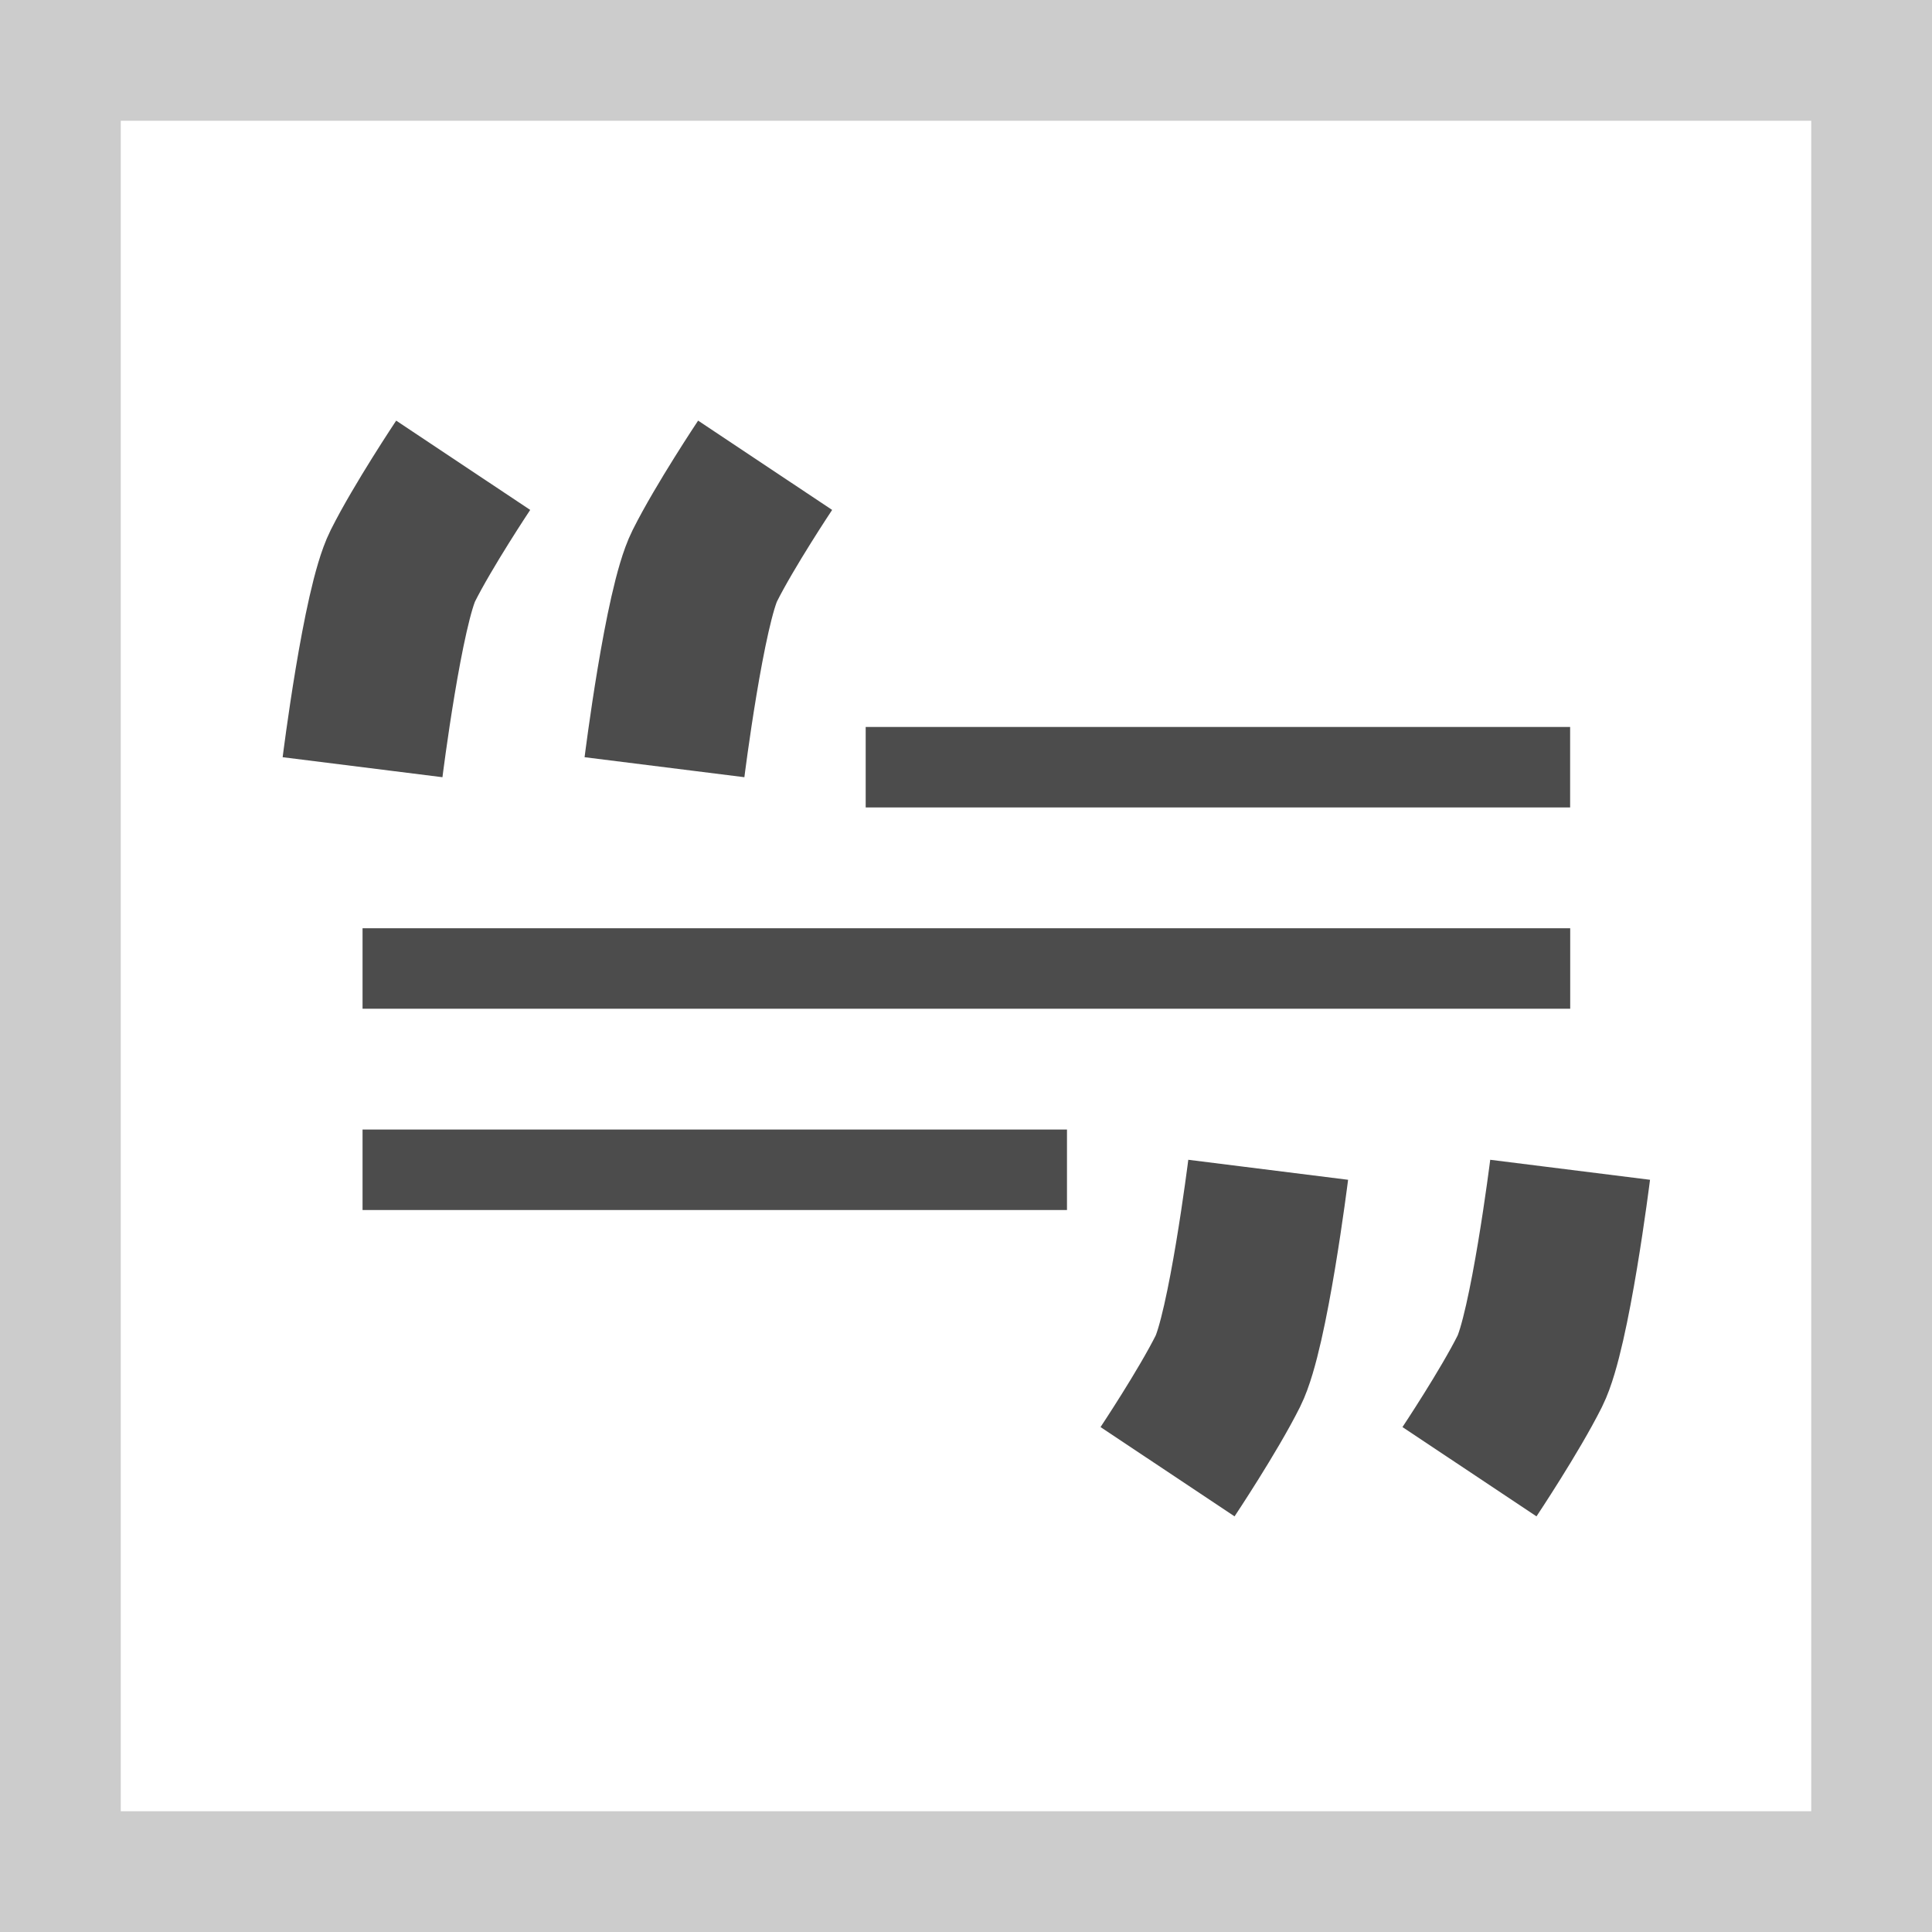 <?xml version="1.0" encoding="UTF-8" standalone="no"?>
<!-- Created with Inkscape (http://www.inkscape.org/) -->

<svg
   xmlns:dc="http://purl.org/dc/elements/1.1/"
   xmlns:cc="http://creativecommons.org/ns#"
   xmlns:rdf="http://www.w3.org/1999/02/22-rdf-syntax-ns#"
   xmlns:svg="http://www.w3.org/2000/svg"
   xmlns="http://www.w3.org/2000/svg"
   xmlns:sodipodi="http://sodipodi.sourceforge.net/DTD/sodipodi-0.dtd"
   xmlns:inkscape="http://www.inkscape.org/namespaces/inkscape"
   width="96"
   height="96"
   viewBox="0 0 96 96"
   version="1.1"
   id="svg1254"
   inkscape:version="0.92.4 (33fec40, 2019-01-16)"
   sodipodi:docname="8869c49b-3cf4-48a7-8567-490a7d6f6460.svg">
  <defs
     id="defs1248" />
  <sodipodi:namedview
     id="base"
     pagecolor="#ffffff"
     bordercolor="#666666"
     borderopacity="1.0"
     inkscape:pageopacity="0.0"
     inkscape:pageshadow="2"
     inkscape:zoom="5.6"
     inkscape:cx="69.42856"
     inkscape:cy="32.285721"
     inkscape:document-units="px"
     inkscape:current-layer="layer1"
     showgrid="true"
     fit-margin-top="0"
     fit-margin-left="0"
     fit-margin-right="0"
     fit-margin-bottom="0"
     inkscape:snap-page="false"
     inkscape:snap-grids="true"
     units="px"
     inkscape:window-width="1920"
     inkscape:window-height="996"
     inkscape:window-x="0"
     inkscape:window-y="28"
     inkscape:window-maximized="1">
    <inkscape:grid
       type="xygrid"
       id="grid2114" />
  </sodipodi:namedview>
  <g
     inkscape:label="Layer 1"
     inkscape:groupmode="layer"
     id="layer1"
     transform="translate(395.212,157.176)">
    <g
       style="display:inline;opacity:0.7"
       id="g6990"
       transform="matrix(3.78,0,0,3.78,-507.214,-1199.189)">
      <g
         style="stroke-width:1.058;stroke-miterlimit:4;stroke-dasharray:none"
         transform="translate(-4.2666668e-7,2.646)"
         id="g5506">
        <path
           style="fill:none;stroke:#000000;stroke-width:1.058;stroke-linecap:butt;stroke-linejoin:miter;stroke-miterlimit:4;stroke-dasharray:none;stroke-opacity:1"
           d="m 41.01,283.104 h 9.26 v 0"
           id="path5497"
           inkscape:connector-curvature="0" />
        <path
           style="fill:none;stroke:#000000;stroke-width:1.058;stroke-linecap:butt;stroke-linejoin:miter;stroke-miterlimit:4;stroke-dasharray:none;stroke-opacity:1"
           d="m 34.396,285.75 h 15.875 v 0"
           id="path5499"
           inkscape:connector-curvature="0" />
        <path
           style="fill:none;stroke:#000000;stroke-width:1.058;stroke-linecap:butt;stroke-linejoin:miter;stroke-miterlimit:4;stroke-dasharray:none;stroke-opacity:1"
           d="m 34.396,288.396 h 9.26 v 0"
           id="path5501"
           inkscape:connector-curvature="0" />
      </g>
      <g
         style="stroke-width:2.117;stroke-miterlimit:4;stroke-dasharray:none"
         id="g5544">
        <path
           style="fill:none;stroke:#000000;stroke-width:2.117;stroke-linecap:butt;stroke-linejoin:miter;stroke-miterlimit:4;stroke-dasharray:none;stroke-opacity:1"
           d="m 38.365,285.75 c 0,0 0.265,-2.117 0.529,-2.646 0.265,-0.529 0.794,-1.323 0.794,-1.323"
           id="path5520-4"
           inkscape:connector-curvature="0"
           sodipodi:nodetypes="czc" />
        <path
           style="fill:none;stroke:#000000;stroke-width:2.117;stroke-linecap:butt;stroke-linejoin:miter;stroke-miterlimit:4;stroke-dasharray:none;stroke-opacity:1"
           d="m 34.396,285.75 c 0,0 0.265,-2.117 0.529,-2.646 0.265,-0.529 0.794,-1.323 0.794,-1.323"
           id="path5520"
           inkscape:connector-curvature="0"
           sodipodi:nodetypes="czc" />
      </g>
      <g
         style="stroke-width:2.117;stroke-miterlimit:4;stroke-dasharray:none"
         id="g5544-8"
         transform="rotate(-180,42.333,288.396)">
        <path
           style="fill:none;stroke:#000000;stroke-width:2.117;stroke-linecap:butt;stroke-linejoin:miter;stroke-miterlimit:4;stroke-dasharray:none;stroke-opacity:1"
           d="m 38.365,285.75 c 0,0 0.265,-2.117 0.529,-2.646 0.265,-0.529 0.794,-1.323 0.794,-1.323"
           id="path5520-4-7"
           inkscape:connector-curvature="0"
           sodipodi:nodetypes="czc" />
        <path
           style="fill:none;stroke:#000000;stroke-width:2.117;stroke-linecap:butt;stroke-linejoin:miter;stroke-miterlimit:4;stroke-dasharray:none;stroke-opacity:1"
           d="m 34.396,285.75 c 0,0 0.265,-2.117 0.529,-2.646 0.265,-0.529 0.794,-1.323 0.794,-1.323"
           id="path5520-1"
           inkscape:connector-curvature="0"
           sodipodi:nodetypes="czc" />
      </g>
    </g>
    <rect
       y="-154.176"
       x="-392.212"
       height="90"
       width="90"
       id="rect18412"
       style="display:inline;opacity:1;fill:none;fill-opacity:1;stroke:#cccccc;stroke-width:6;stroke-linecap:round;stroke-linejoin:miter;stroke-miterlimit:4;stroke-dasharray:none;stroke-dashoffset:0;stroke-opacity:1" />
  </g>
</svg>
